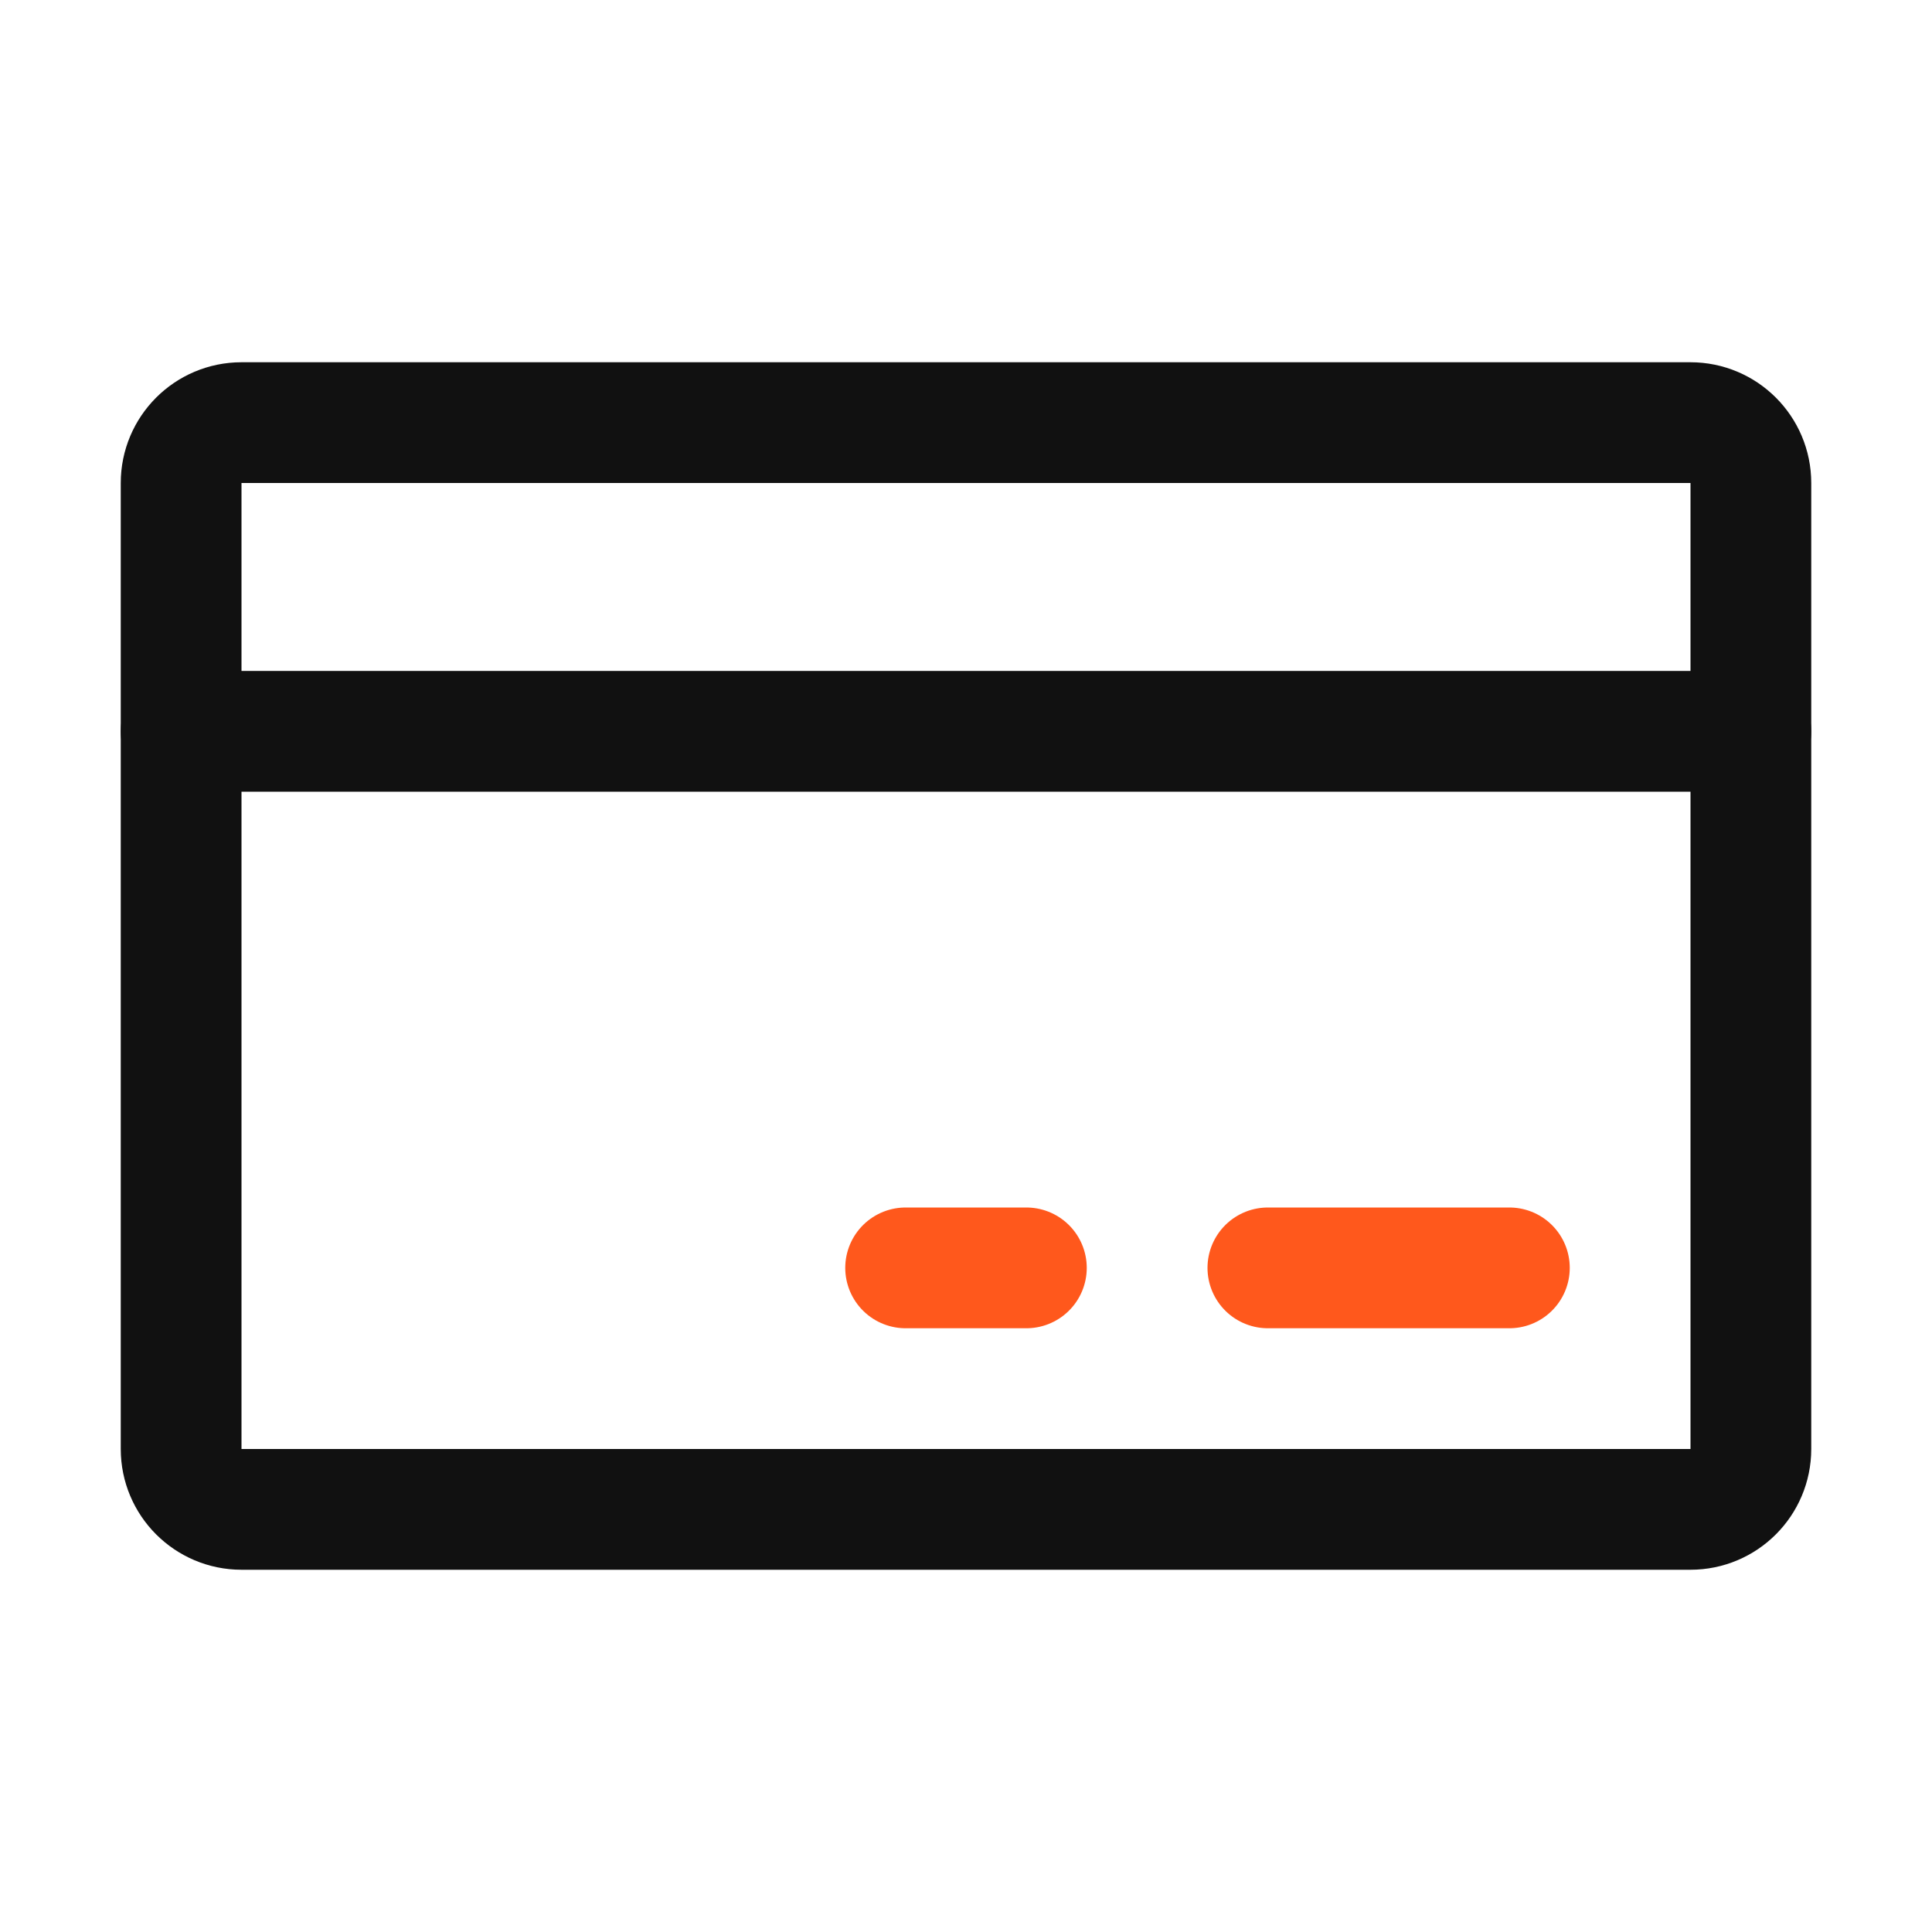 <svg width="32" height="32" viewBox="0 0 32 32" fill="none" xmlns="http://www.w3.org/2000/svg">
<path d="M28 7H4C3.448 7 3 7.448 3 8V24C3 24.552 3.448 25 4 25H28C28.552 25 29 24.552 29 24V8C29 7.448 28.552 7 28 7Z" stroke="#111111" stroke-width="2" stroke-linecap="round" stroke-linejoin="round"/>
<path d="M21 21H25" stroke="#FF581C" stroke-width="2" stroke-linecap="round" stroke-linejoin="round"/>
<path d="M15 21H17" stroke="#FF581C" stroke-width="2" stroke-linecap="round" stroke-linejoin="round"/>
<path d="M3 12.113H29" stroke="#111111" stroke-width="2" stroke-linecap="round" stroke-linejoin="round"/>
</svg>
